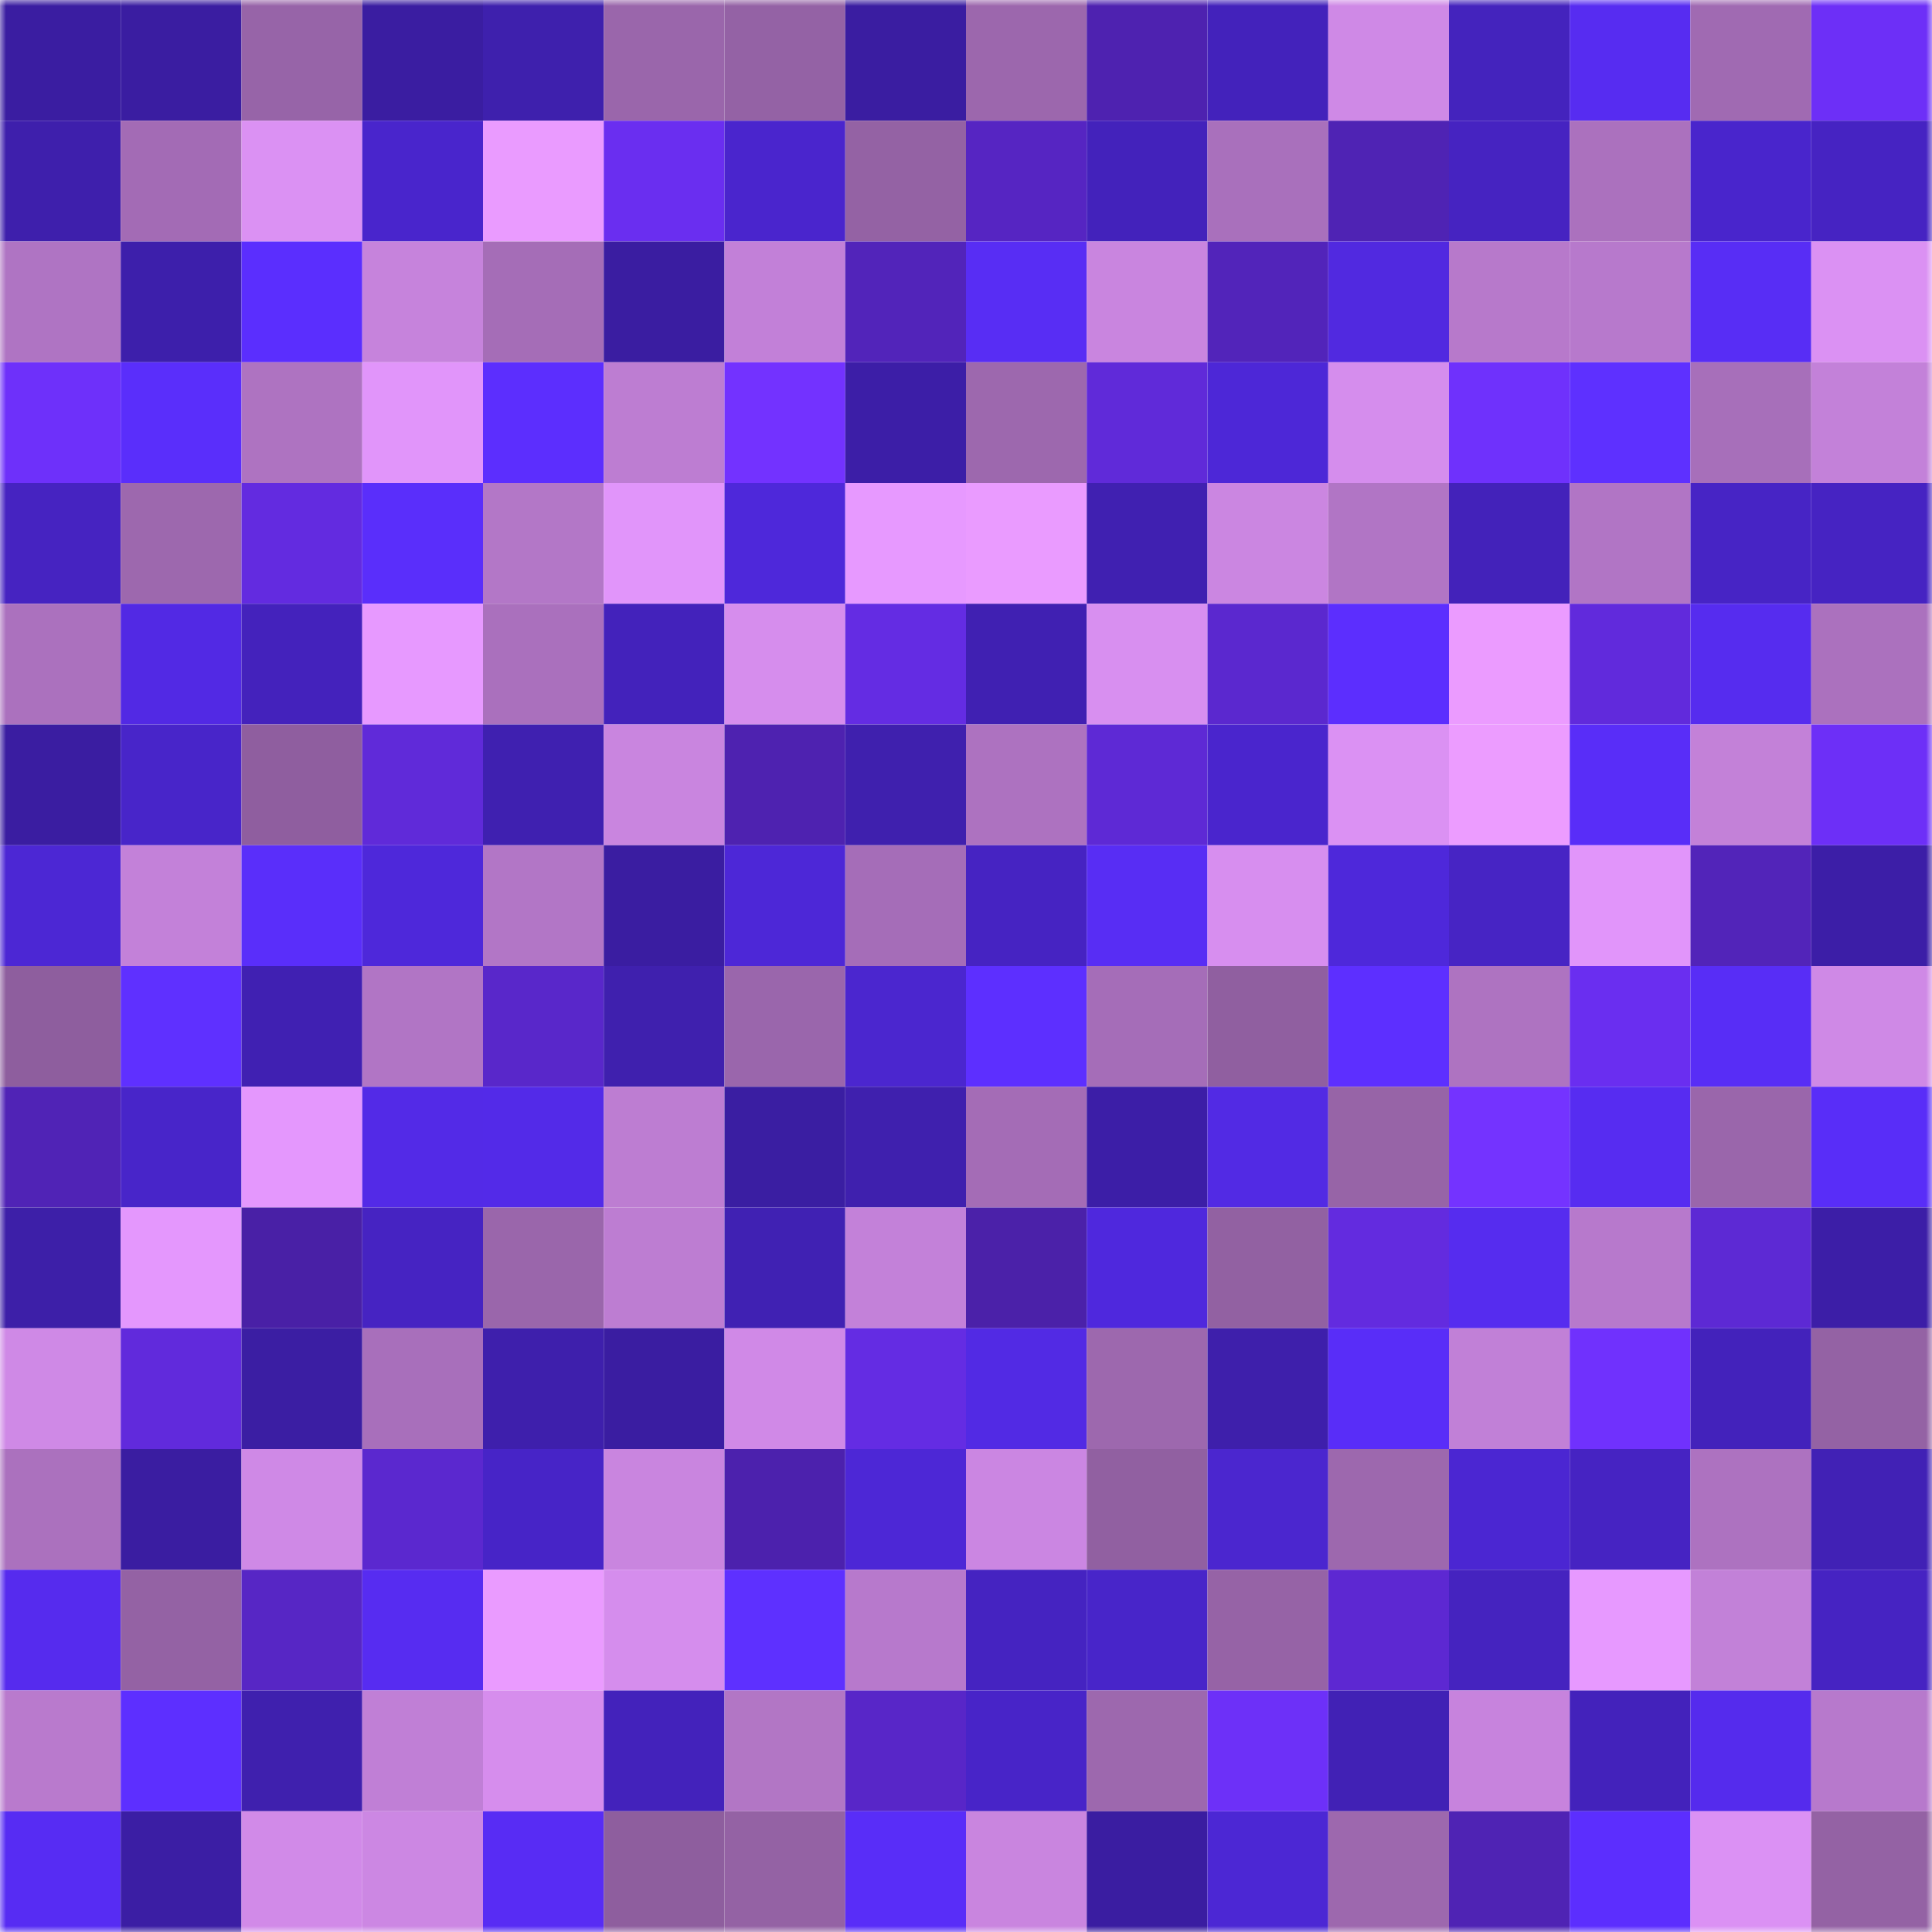 <svg viewBox="0 0 160 160" fill="none" role="img" xmlns="http://www.w3.org/2000/svg" width="240" height="240" name="farcaster%2Cbl888m"><title>farcaster,bl888m</title><mask id="1352969192" mask-type="alpha" maskUnits="userSpaceOnUse" x="0" y="0" width="160" height="160"><rect width="160" height="160" fill="#FFFFFF"></rect></mask><g mask="url(#1352969192)"><rect x="0" y="0" width="10" height="10" fill="#3a1da1"></rect><rect x="10" y="0" width="10" height="10" fill="#3a1da1"></rect><rect x="20" y="0" width="10" height="10" fill="#9764a8"></rect><rect x="30" y="0" width="10" height="10" fill="#3a1da1"></rect><rect x="40" y="0" width="10" height="10" fill="#3e20ad"></rect><rect x="50" y="0" width="10" height="10" fill="#9a66ab"></rect><rect x="60" y="0" width="10" height="10" fill="#9462a5"></rect><rect x="70" y="0" width="10" height="10" fill="#3a1da1"></rect><rect x="80" y="0" width="10" height="10" fill="#9c67ad"></rect><rect x="90" y="0" width="10" height="10" fill="#4e22b0"></rect><rect x="100" y="0" width="10" height="10" fill="#4322bb"></rect><rect x="110" y="0" width="10" height="10" fill="#cf89e6"></rect><rect x="120" y="0" width="10" height="10" fill="#4423bd"></rect><rect x="130" y="0" width="10" height="10" fill="#572cf1"></rect><rect x="140" y="0" width="10" height="10" fill="#a06ab2"></rect><rect x="150" y="0" width="10" height="10" fill="#6d2ff7"></rect><rect x="0" y="10" width="10" height="10" fill="#3e1fac"></rect><rect x="10" y="10" width="10" height="10" fill="#a36bb5"></rect><rect x="20" y="10" width="10" height="10" fill="#db91f3"></rect><rect x="30" y="10" width="10" height="10" fill="#4925cc"></rect><rect x="40" y="10" width="10" height="10" fill="#ea9bff"></rect><rect x="50" y="10" width="10" height="10" fill="#6a2ef0"></rect><rect x="60" y="10" width="10" height="10" fill="#4a25cd"></rect><rect x="70" y="10" width="10" height="10" fill="#9462a4"></rect><rect x="80" y="10" width="10" height="10" fill="#5625c2"></rect><rect x="90" y="10" width="10" height="10" fill="#4322bb"></rect><rect x="100" y="10" width="10" height="10" fill="#a970bc"></rect><rect x="110" y="10" width="10" height="10" fill="#4f23b4"></rect><rect x="120" y="10" width="10" height="10" fill="#4623c1"></rect><rect x="130" y="10" width="10" height="10" fill="#ab71be"></rect><rect x="140" y="10" width="10" height="10" fill="#4925cc"></rect><rect x="150" y="10" width="10" height="10" fill="#4623c2"></rect><rect x="0" y="20" width="10" height="10" fill="#af74c3"></rect><rect x="10" y="20" width="10" height="10" fill="#3d1fab"></rect><rect x="20" y="20" width="10" height="10" fill="#5b2efe"></rect><rect x="30" y="20" width="10" height="10" fill="#c683dc"></rect><rect x="40" y="20" width="10" height="10" fill="#a56db7"></rect><rect x="50" y="20" width="10" height="10" fill="#3a1da1"></rect><rect x="60" y="20" width="10" height="10" fill="#c280d8"></rect><rect x="70" y="20" width="10" height="10" fill="#5224ba"></rect><rect x="80" y="20" width="10" height="10" fill="#582df4"></rect><rect x="90" y="20" width="10" height="10" fill="#c985df"></rect><rect x="100" y="20" width="10" height="10" fill="#5224ba"></rect><rect x="110" y="20" width="10" height="10" fill="#5129e0"></rect><rect x="120" y="20" width="10" height="10" fill="#b779cb"></rect><rect x="130" y="20" width="10" height="10" fill="#b779cc"></rect><rect x="140" y="20" width="10" height="10" fill="#582df5"></rect><rect x="150" y="20" width="10" height="10" fill="#db91f3"></rect><rect x="0" y="30" width="10" height="10" fill="#6e30fa"></rect><rect x="10" y="30" width="10" height="10" fill="#5a2efb"></rect><rect x="20" y="30" width="10" height="10" fill="#ae73c1"></rect><rect x="30" y="30" width="10" height="10" fill="#e195fa"></rect><rect x="40" y="30" width="10" height="10" fill="#5c2efe"></rect><rect x="50" y="30" width="10" height="10" fill="#bd7dd2"></rect><rect x="60" y="30" width="10" height="10" fill="#7332ff"></rect><rect x="70" y="30" width="10" height="10" fill="#3c1ea7"></rect><rect x="80" y="30" width="10" height="10" fill="#9d68ae"></rect><rect x="90" y="30" width="10" height="10" fill="#602ad9"></rect><rect x="100" y="30" width="10" height="10" fill="#4d27d7"></rect><rect x="110" y="30" width="10" height="10" fill="#d58ded"></rect><rect x="120" y="30" width="10" height="10" fill="#6f31fc"></rect><rect x="130" y="30" width="10" height="10" fill="#5e30ff"></rect><rect x="140" y="30" width="10" height="10" fill="#a76fba"></rect><rect x="150" y="30" width="10" height="10" fill="#c381d9"></rect><rect x="0" y="40" width="10" height="10" fill="#4623c1"></rect><rect x="10" y="40" width="10" height="10" fill="#9d68ae"></rect><rect x="20" y="40" width="10" height="10" fill="#632be0"></rect><rect x="30" y="40" width="10" height="10" fill="#5a2efb"></rect><rect x="40" y="40" width="10" height="10" fill="#b377c7"></rect><rect x="50" y="40" width="10" height="10" fill="#e195fa"></rect><rect x="60" y="40" width="10" height="10" fill="#4e28da"></rect><rect x="70" y="40" width="10" height="10" fill="#e799ff"></rect><rect x="80" y="40" width="10" height="10" fill="#ea9bff"></rect><rect x="90" y="40" width="10" height="10" fill="#4020b1"></rect><rect x="100" y="40" width="10" height="10" fill="#cb86e1"></rect><rect x="110" y="40" width="10" height="10" fill="#b175c5"></rect><rect x="120" y="40" width="10" height="10" fill="#4322ba"></rect><rect x="130" y="40" width="10" height="10" fill="#b175c5"></rect><rect x="140" y="40" width="10" height="10" fill="#4724c5"></rect><rect x="150" y="40" width="10" height="10" fill="#4623c2"></rect><rect x="0" y="50" width="10" height="10" fill="#ab71be"></rect><rect x="10" y="50" width="10" height="10" fill="#5229e4"></rect><rect x="20" y="50" width="10" height="10" fill="#4422bc"></rect><rect x="30" y="50" width="10" height="10" fill="#e799ff"></rect><rect x="40" y="50" width="10" height="10" fill="#aa70bd"></rect><rect x="50" y="50" width="10" height="10" fill="#4322bb"></rect><rect x="60" y="50" width="10" height="10" fill="#d68ded"></rect><rect x="70" y="50" width="10" height="10" fill="#642ce3"></rect><rect x="80" y="50" width="10" height="10" fill="#4020b2"></rect><rect x="90" y="50" width="10" height="10" fill="#d88ff0"></rect><rect x="100" y="50" width="10" height="10" fill="#5b28cf"></rect><rect x="110" y="50" width="10" height="10" fill="#5c2efe"></rect><rect x="120" y="50" width="10" height="10" fill="#eb9bff"></rect><rect x="130" y="50" width="10" height="10" fill="#612adc"></rect><rect x="140" y="50" width="10" height="10" fill="#562cef"></rect><rect x="150" y="50" width="10" height="10" fill="#ab71be"></rect><rect x="0" y="60" width="10" height="10" fill="#3a1da1"></rect><rect x="10" y="60" width="10" height="10" fill="#4825c9"></rect><rect x="20" y="60" width="10" height="10" fill="#8f5e9f"></rect><rect x="30" y="60" width="10" height="10" fill="#602ad9"></rect><rect x="40" y="60" width="10" height="10" fill="#3f20b0"></rect><rect x="50" y="60" width="10" height="10" fill="#c985df"></rect><rect x="60" y="60" width="10" height="10" fill="#4e22b0"></rect><rect x="70" y="60" width="10" height="10" fill="#3f20ae"></rect><rect x="80" y="60" width="10" height="10" fill="#ad72c0"></rect><rect x="90" y="60" width="10" height="10" fill="#5e29d5"></rect><rect x="100" y="60" width="10" height="10" fill="#4a25cd"></rect><rect x="110" y="60" width="10" height="10" fill="#db91f3"></rect><rect x="120" y="60" width="10" height="10" fill="#ec9cff"></rect><rect x="130" y="60" width="10" height="10" fill="#592df8"></rect><rect x="140" y="60" width="10" height="10" fill="#c381d8"></rect><rect x="150" y="60" width="10" height="10" fill="#6d2ff7"></rect><rect x="0" y="70" width="10" height="10" fill="#4c27d4"></rect><rect x="10" y="70" width="10" height="10" fill="#c381d9"></rect><rect x="20" y="70" width="10" height="10" fill="#5a2efa"></rect><rect x="30" y="70" width="10" height="10" fill="#4e28da"></rect><rect x="40" y="70" width="10" height="10" fill="#b276c6"></rect><rect x="50" y="70" width="10" height="10" fill="#3a1da1"></rect><rect x="60" y="70" width="10" height="10" fill="#4d27d7"></rect><rect x="70" y="70" width="10" height="10" fill="#a56db8"></rect><rect x="80" y="70" width="10" height="10" fill="#4623c2"></rect><rect x="90" y="70" width="10" height="10" fill="#582df4"></rect><rect x="100" y="70" width="10" height="10" fill="#d78eef"></rect><rect x="110" y="70" width="10" height="10" fill="#4e28da"></rect><rect x="120" y="70" width="10" height="10" fill="#4724c4"></rect><rect x="130" y="70" width="10" height="10" fill="#e195fa"></rect><rect x="140" y="70" width="10" height="10" fill="#5224b9"></rect><rect x="150" y="70" width="10" height="10" fill="#3c1ea7"></rect><rect x="0" y="80" width="10" height="10" fill="#8e5e9e"></rect><rect x="10" y="80" width="10" height="10" fill="#5f30ff"></rect><rect x="20" y="80" width="10" height="10" fill="#4020b2"></rect><rect x="30" y="80" width="10" height="10" fill="#b175c5"></rect><rect x="40" y="80" width="10" height="10" fill="#5927ca"></rect><rect x="50" y="80" width="10" height="10" fill="#3f20ae"></rect><rect x="60" y="80" width="10" height="10" fill="#9a66ac"></rect><rect x="70" y="80" width="10" height="10" fill="#4b26cf"></rect><rect x="80" y="80" width="10" height="10" fill="#5d2fff"></rect><rect x="90" y="80" width="10" height="10" fill="#a56db8"></rect><rect x="100" y="80" width="10" height="10" fill="#905fa0"></rect><rect x="110" y="80" width="10" height="10" fill="#5d2fff"></rect><rect x="120" y="80" width="10" height="10" fill="#ae73c1"></rect><rect x="130" y="80" width="10" height="10" fill="#6a2ef0"></rect><rect x="140" y="80" width="10" height="10" fill="#582df6"></rect><rect x="150" y="80" width="10" height="10" fill="#cf89e6"></rect><rect x="0" y="90" width="10" height="10" fill="#5023b6"></rect><rect x="10" y="90" width="10" height="10" fill="#4825c9"></rect><rect x="20" y="90" width="10" height="10" fill="#e497fd"></rect><rect x="30" y="90" width="10" height="10" fill="#532ae7"></rect><rect x="40" y="90" width="10" height="10" fill="#532ae8"></rect><rect x="50" y="90" width="10" height="10" fill="#bd7dd2"></rect><rect x="60" y="90" width="10" height="10" fill="#3a1ea2"></rect><rect x="70" y="90" width="10" height="10" fill="#3f20ae"></rect><rect x="80" y="90" width="10" height="10" fill="#a46cb6"></rect><rect x="90" y="90" width="10" height="10" fill="#3c1ea7"></rect><rect x="100" y="90" width="10" height="10" fill="#522ae4"></rect><rect x="110" y="90" width="10" height="10" fill="#9764a7"></rect><rect x="120" y="90" width="10" height="10" fill="#7433ff"></rect><rect x="130" y="90" width="10" height="10" fill="#572cf1"></rect><rect x="140" y="90" width="10" height="10" fill="#9a66ab"></rect><rect x="150" y="90" width="10" height="10" fill="#592df8"></rect><rect x="0" y="100" width="10" height="10" fill="#3d1fa8"></rect><rect x="10" y="100" width="10" height="10" fill="#e497fd"></rect><rect x="20" y="100" width="10" height="10" fill="#4920a6"></rect><rect x="30" y="100" width="10" height="10" fill="#4623c2"></rect><rect x="40" y="100" width="10" height="10" fill="#9a66ab"></rect><rect x="50" y="100" width="10" height="10" fill="#bd7dd2"></rect><rect x="60" y="100" width="10" height="10" fill="#4021b3"></rect><rect x="70" y="100" width="10" height="10" fill="#c381d9"></rect><rect x="80" y="100" width="10" height="10" fill="#4b21a9"></rect><rect x="90" y="100" width="10" height="10" fill="#4f28dd"></rect><rect x="100" y="100" width="10" height="10" fill="#9261a2"></rect><rect x="110" y="100" width="10" height="10" fill="#632bdf"></rect><rect x="120" y="100" width="10" height="10" fill="#562cef"></rect><rect x="130" y="100" width="10" height="10" fill="#b779cc"></rect><rect x="140" y="100" width="10" height="10" fill="#5d29d4"></rect><rect x="150" y="100" width="10" height="10" fill="#3c1ea7"></rect><rect x="0" y="110" width="10" height="10" fill="#cf89e6"></rect><rect x="10" y="110" width="10" height="10" fill="#612adc"></rect><rect x="20" y="110" width="10" height="10" fill="#3b1ea3"></rect><rect x="30" y="110" width="10" height="10" fill="#a86fbb"></rect><rect x="40" y="110" width="10" height="10" fill="#3e1fac"></rect><rect x="50" y="110" width="10" height="10" fill="#3a1da1"></rect><rect x="60" y="110" width="10" height="10" fill="#d089e7"></rect><rect x="70" y="110" width="10" height="10" fill="#642ce3"></rect><rect x="80" y="110" width="10" height="10" fill="#522ae4"></rect><rect x="90" y="110" width="10" height="10" fill="#9d68ae"></rect><rect x="100" y="110" width="10" height="10" fill="#3e1fab"></rect><rect x="110" y="110" width="10" height="10" fill="#592df8"></rect><rect x="120" y="110" width="10" height="10" fill="#c180d7"></rect><rect x="130" y="110" width="10" height="10" fill="#7031fd"></rect><rect x="140" y="110" width="10" height="10" fill="#4322bb"></rect><rect x="150" y="110" width="10" height="10" fill="#9462a4"></rect><rect x="0" y="120" width="10" height="10" fill="#ab71be"></rect><rect x="10" y="120" width="10" height="10" fill="#3a1da1"></rect><rect x="20" y="120" width="10" height="10" fill="#cf89e6"></rect><rect x="30" y="120" width="10" height="10" fill="#5b28cf"></rect><rect x="40" y="120" width="10" height="10" fill="#4724c7"></rect><rect x="50" y="120" width="10" height="10" fill="#c985df"></rect><rect x="60" y="120" width="10" height="10" fill="#4c21ad"></rect><rect x="70" y="120" width="10" height="10" fill="#4d27d6"></rect><rect x="80" y="120" width="10" height="10" fill="#cb86e2"></rect><rect x="90" y="120" width="10" height="10" fill="#9160a1"></rect><rect x="100" y="120" width="10" height="10" fill="#4b26cf"></rect><rect x="110" y="120" width="10" height="10" fill="#9d68ae"></rect><rect x="120" y="120" width="10" height="10" fill="#4b26d2"></rect><rect x="130" y="120" width="10" height="10" fill="#4623c2"></rect><rect x="140" y="120" width="10" height="10" fill="#ad72c0"></rect><rect x="150" y="120" width="10" height="10" fill="#4121b5"></rect><rect x="0" y="130" width="10" height="10" fill="#562bee"></rect><rect x="10" y="130" width="10" height="10" fill="#9462a4"></rect><rect x="20" y="130" width="10" height="10" fill="#5726c5"></rect><rect x="30" y="130" width="10" height="10" fill="#572cf1"></rect><rect x="40" y="130" width="10" height="10" fill="#ea9bff"></rect><rect x="50" y="130" width="10" height="10" fill="#d58ded"></rect><rect x="60" y="130" width="10" height="10" fill="#5e30ff"></rect><rect x="70" y="130" width="10" height="10" fill="#b779cc"></rect><rect x="80" y="130" width="10" height="10" fill="#4523c1"></rect><rect x="90" y="130" width="10" height="10" fill="#4825c9"></rect><rect x="100" y="130" width="10" height="10" fill="#9663a6"></rect><rect x="110" y="130" width="10" height="10" fill="#5d28d2"></rect><rect x="120" y="130" width="10" height="10" fill="#4523bf"></rect><rect x="130" y="130" width="10" height="10" fill="#e799ff"></rect><rect x="140" y="130" width="10" height="10" fill="#c281d8"></rect><rect x="150" y="130" width="10" height="10" fill="#4623c2"></rect><rect x="0" y="140" width="10" height="10" fill="#b97acd"></rect><rect x="10" y="140" width="10" height="10" fill="#5d2fff"></rect><rect x="20" y="140" width="10" height="10" fill="#3f20ae"></rect><rect x="30" y="140" width="10" height="10" fill="#c07fd6"></rect><rect x="40" y="140" width="10" height="10" fill="#d68ded"></rect><rect x="50" y="140" width="10" height="10" fill="#4322bb"></rect><rect x="60" y="140" width="10" height="10" fill="#b276c5"></rect><rect x="70" y="140" width="10" height="10" fill="#5826c8"></rect><rect x="80" y="140" width="10" height="10" fill="#4824c8"></rect><rect x="90" y="140" width="10" height="10" fill="#9d68ae"></rect><rect x="100" y="140" width="10" height="10" fill="#6d30f8"></rect><rect x="110" y="140" width="10" height="10" fill="#4121b5"></rect><rect x="120" y="140" width="10" height="10" fill="#c783dd"></rect><rect x="130" y="140" width="10" height="10" fill="#4322bb"></rect><rect x="140" y="140" width="10" height="10" fill="#552bed"></rect><rect x="150" y="140" width="10" height="10" fill="#b779cc"></rect><rect x="0" y="150" width="10" height="10" fill="#572cf3"></rect><rect x="10" y="150" width="10" height="10" fill="#3b1ea4"></rect><rect x="20" y="150" width="10" height="10" fill="#d18ae8"></rect><rect x="30" y="150" width="10" height="10" fill="#cc87e3"></rect><rect x="40" y="150" width="10" height="10" fill="#582cf4"></rect><rect x="50" y="150" width="10" height="10" fill="#8e5e9e"></rect><rect x="60" y="150" width="10" height="10" fill="#9462a4"></rect><rect x="70" y="150" width="10" height="10" fill="#592df8"></rect><rect x="80" y="150" width="10" height="10" fill="#c985df"></rect><rect x="90" y="150" width="10" height="10" fill="#3a1da1"></rect><rect x="100" y="150" width="10" height="10" fill="#4c27d4"></rect><rect x="110" y="150" width="10" height="10" fill="#9d68ae"></rect><rect x="120" y="150" width="10" height="10" fill="#4f23b4"></rect><rect x="130" y="150" width="10" height="10" fill="#5c2efe"></rect><rect x="140" y="150" width="10" height="10" fill="#db91f4"></rect><rect x="150" y="150" width="10" height="10" fill="#9462a4"></rect></g></svg>
